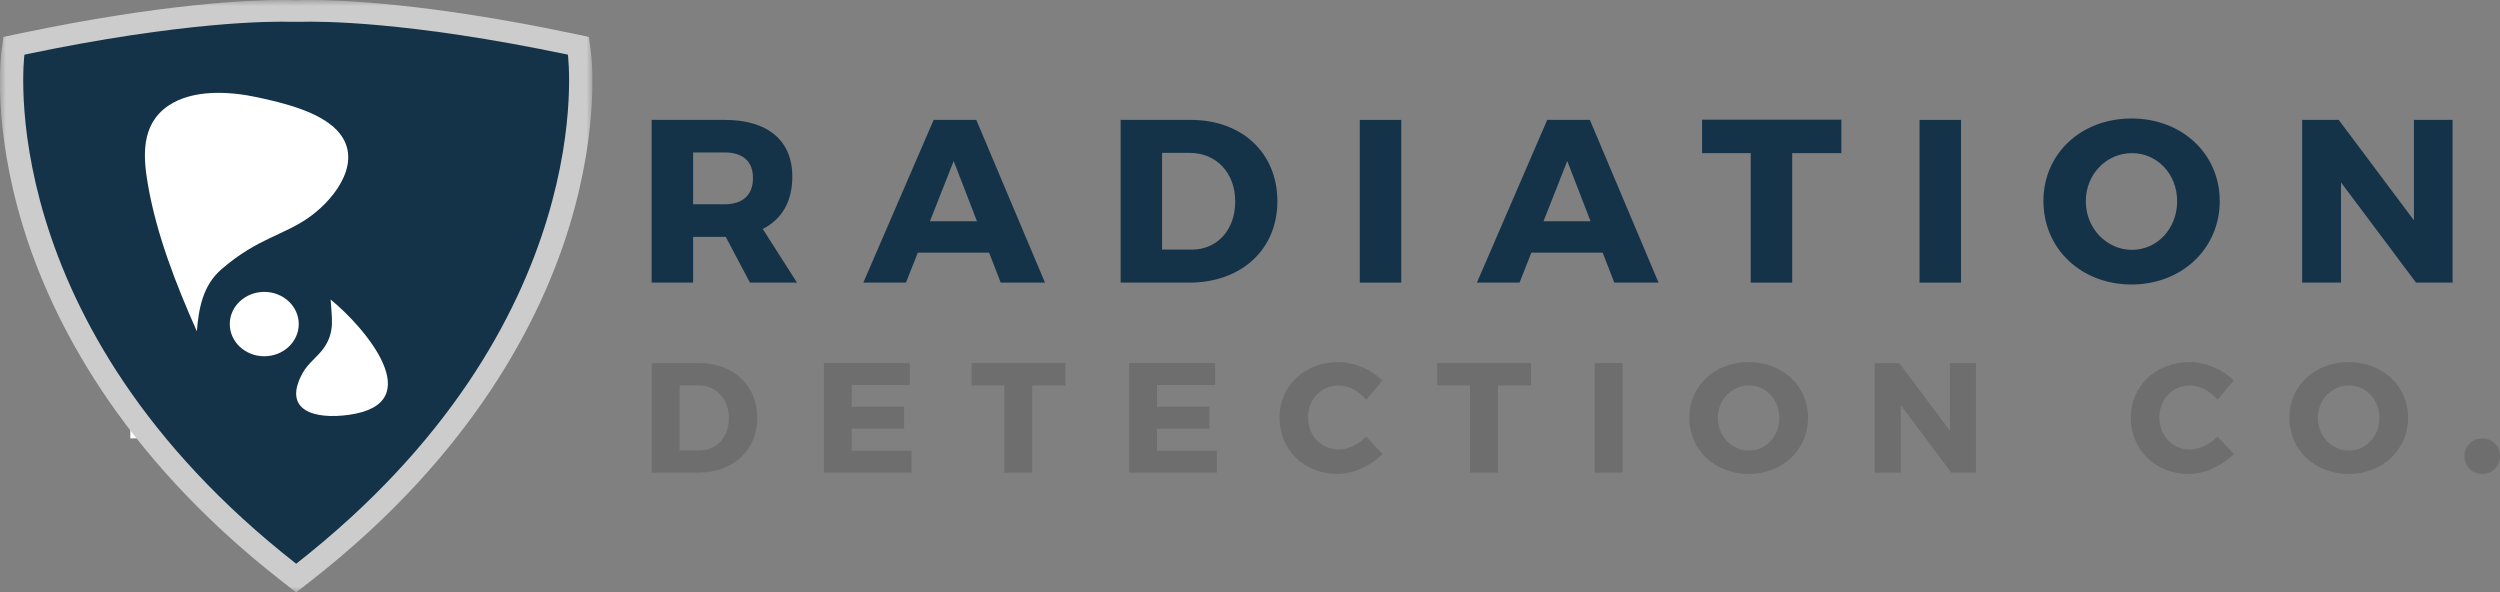 <?xml version="1.0" encoding="UTF-8"?>
<svg width="211px" height="50px" viewBox="0 0 211 50" version="1.1" xmlns="http://www.w3.org/2000/svg" xmlns:xlink="http://www.w3.org/1999/xlink">
    <rect x="0" y="0" width="211" height="50" fill="#808080" stroke="none"/>
    <title>Logo</title>
    <defs>
        <polygon id="path-1" points="0 0 50 0 50 50 0 50"></polygon>
    </defs>
    <g id="Symbols" stroke="none" stroke-width="1" fill="none" fill-rule="evenodd">
        <g id="General-/-Navigation-/-Header" transform="translate(-95, -25)">
            <g id="Group" transform="translate(95, 25)">
                <g id="RDC-Logo-horizontal" transform="translate(55, 10)">
                    <path d="M6.153,7.241 C7.666,7.241 8.551,6.476 8.551,5.023 C8.551,3.592 7.666,2.866 6.153,2.866 L3.499,2.866 L3.499,7.241 L6.153,7.241 Z M6.251,9.989 L3.499,9.989 L3.499,13.854 L0,13.854 L0,0.118 L6.153,0.118 C9.789,0.118 11.873,1.845 11.873,4.907 C11.873,7.006 10.988,8.517 9.377,9.321 L12.266,13.854 L8.295,13.854 L6.251,9.989 L6.251,9.989 Z" id="Fill-1" fill="#153348"></path>
                    <path d="M25.491,3.592 L23.486,8.674 L27.457,8.674 L25.491,3.592 Z M22.464,11.323 L21.462,13.854 L17.864,13.854 L23.801,0.118 L27.398,0.118 L33.197,13.854 L29.462,13.854 L28.48,11.323 L22.464,11.323 L22.464,11.323 Z" id="Fill-2" fill="#153348"></path>
                    <path d="M43.08,11.068 L45.577,11.068 C47.719,11.068 49.253,9.42 49.253,7.006 C49.253,4.573 47.641,2.904 45.42,2.904 L43.08,2.904 L43.08,11.068 Z M45.498,0.118 C49.823,0.118 52.811,2.904 52.811,6.986 C52.811,11.049 49.784,13.854 45.36,13.854 L39.581,13.854 L39.581,0.118 L45.498,0.118 L45.498,0.118 Z" id="Fill-3" fill="#153348"></path>
                    <polygon id="Fill-4" fill="#153348" points="59.765 13.854 63.264 13.854 63.264 0.118 59.765 0.118"></polygon>
                    <path d="M77.277,3.592 L75.272,8.674 L79.243,8.674 L77.277,3.592 Z M74.25,11.323 L73.248,13.854 L69.65,13.854 L75.586,0.118 L79.184,0.118 L84.983,13.854 L81.248,13.854 L80.265,11.323 L74.25,11.323 L74.25,11.323 Z" id="Fill-5" fill="#153348"></path>
                    <polyline id="Fill-6" fill="#153348" points="96.263 2.925 96.263 13.854 92.763 13.854 92.763 2.925 88.655 2.925 88.655 0.099 100.411 0.099 100.411 2.925 96.263 2.925"></polyline>
                    <polygon id="Fill-7" fill="#153348" points="107.011 13.854 110.511 13.854 110.511 0.118 107.011 0.118"></polygon>
                    <path d="M121.043,6.986 C121.043,9.302 122.832,11.087 124.936,11.087 C127.059,11.087 128.75,9.302 128.75,6.986 C128.75,4.671 127.059,2.925 124.936,2.925 C122.813,2.925 121.043,4.671 121.043,6.986 Z M132.346,6.967 C132.346,10.969 129.162,14.011 124.895,14.011 C120.65,14.011 117.465,10.99 117.465,6.967 C117.465,2.963 120.65,0 124.895,0 C129.162,0 132.346,2.983 132.346,6.967 L132.346,6.967 Z" id="Fill-8" fill="#153348"></path>
                    <polyline id="Fill-9" fill="#153348" points="148.913 13.854 142.583 5.397 142.583 13.854 139.301 13.854 139.301 0.118 142.387 0.118 148.736 8.595 148.736 0.118 152 0.118 152 13.854 148.913 13.854"></polyline>
                    <path d="M2.36,28.017 L4.041,28.017 C5.485,28.017 6.517,26.907 6.517,25.282 C6.517,23.642 5.432,22.519 3.935,22.519 L2.36,22.519 L2.36,28.017 Z M3.988,20.642 C6.901,20.642 8.914,22.519 8.914,25.269 C8.914,28.004 6.875,29.894 3.896,29.894 L0.003,29.894 L0.003,20.642 L3.988,20.642 L3.988,20.642 Z" id="Fill-10" fill="#6D6E6D"></path>
                    <polyline id="Fill-11" fill="#6D6E6D" points="16.889 22.493 16.889 24.33 21.312 24.33 21.312 26.18 16.889 26.18 16.889 28.044 21.934 28.044 21.934 29.894 14.533 29.894 14.533 20.642 21.789 20.642 21.789 22.493 16.889 22.493"></polyline>
                    <polyline id="Fill-12" fill="#6D6E6D" points="32.122 22.533 32.122 29.894 29.765 29.894 29.765 22.533 26.998 22.533 26.998 20.629 34.915 20.629 34.915 22.533 32.122 22.533"></polyline>
                    <polyline id="Fill-13" fill="#6D6E6D" points="42.653 22.493 42.653 24.33 47.076 24.33 47.076 26.18 42.653 26.18 42.653 28.044 47.698 28.044 47.698 29.894 40.297 29.894 40.297 20.642 47.553 20.642 47.553 22.493 42.653 22.493"></polyline>
                    <path d="M61.672,22.123 L60.309,23.736 C59.699,22.995 58.799,22.533 57.979,22.533 C56.508,22.533 55.397,23.696 55.397,25.215 C55.397,26.762 56.508,27.938 57.979,27.938 C58.759,27.938 59.66,27.515 60.309,26.854 L61.685,28.309 C60.693,29.326 59.223,30 57.859,30 C55.065,30 52.987,27.951 52.987,25.242 C52.987,22.573 55.118,20.563 57.939,20.563 C59.315,20.563 60.745,21.171 61.672,22.123" id="Fill-14" fill="#6D6E6D"></path>
                    <polyline id="Fill-15" fill="#6D6E6D" points="71.423 22.533 71.423 29.894 69.066 29.894 69.066 22.533 66.299 22.533 66.299 20.629 74.216 20.629 74.216 22.533 71.423 22.533"></polyline>
                    <polygon id="Fill-16" fill="#6D6E6D" points="79.598 29.894 81.954 29.894 81.954 20.642 79.598 20.642"></polygon>
                    <path d="M89.986,25.269 C89.986,26.828 91.191,28.031 92.607,28.031 C94.038,28.031 95.177,26.828 95.177,25.269 C95.177,23.709 94.038,22.533 92.607,22.533 C91.179,22.533 89.986,23.709 89.986,25.269 Z M97.599,25.255 C97.599,27.951 95.454,30 92.582,30 C89.722,30 87.577,27.965 87.577,25.255 C87.577,22.559 89.722,20.563 92.582,20.563 C95.454,20.563 97.599,22.573 97.599,25.255 L97.599,25.255 Z" id="Fill-17" fill="#6D6E6D"></path>
                    <polyline id="Fill-18" fill="#6D6E6D" points="109.693 29.894 105.428 24.198 105.428 29.894 103.219 29.894 103.219 20.642 105.297 20.642 109.573 26.352 109.573 20.642 111.772 20.642 111.772 29.894 109.693 29.894"></polyline>
                    <path d="M133.526,22.123 L132.162,23.736 C131.553,22.995 130.652,22.533 129.832,22.533 C128.363,22.533 127.249,23.696 127.249,25.215 C127.249,26.762 128.363,27.938 129.832,27.938 C130.613,27.938 131.514,27.515 132.162,26.854 L133.539,28.309 C132.546,29.326 131.076,30 129.712,30 C126.919,30 124.84,27.951 124.84,25.242 C124.84,22.573 126.972,20.563 129.791,20.563 C131.169,20.563 132.599,21.171 133.526,22.123" id="Fill-19" fill="#6D6E6D"></path>
                    <path d="M140.628,25.269 C140.628,26.828 141.833,28.031 143.249,28.031 C144.68,28.031 145.819,26.828 145.819,25.269 C145.819,23.709 144.68,22.533 143.249,22.533 C141.821,22.533 140.628,23.709 140.628,25.269 Z M148.241,25.255 C148.241,27.951 146.096,30 143.224,30 C140.364,30 138.219,27.965 138.219,25.255 C138.219,22.559 140.364,20.563 143.224,20.563 C146.096,20.563 148.241,22.573 148.241,25.255 L148.241,25.255 Z" id="Fill-20" fill="#6D6E6D"></path>
                    <path d="M156,28.492 C156,29.349 155.358,30 154.498,30 C153.642,30 153,29.353 153,28.492 C153,27.634 153.642,27 154.498,27 C155.358,27 156,27.639 156,28.492 L156,28.492 Z" id="Fill-20" fill="#6D6E6D"></path>
                </g>
                <g id="Icon">
                    <mask id="mask-2" fill="white">
                        <use xlink:href="#path-1"></use>
                    </mask>
                    <g id="Clip-2"></g>
                    <polygon id="Clip-2" fill="#FFFFFF" mask="url(#mask-2)" points="11 7 38 7 38 37 11 37"></polygon>
                    <path d="M45.307,18.357 C43.085,25.609 37.758,36.336 24.996,46.514 C12.233,36.336 6.906,25.609 4.684,18.357 C2.686,11.835 2.776,6.891 2.879,5.275 C14.393,2.903 21.324,2.643 23.796,2.643 C24.151,2.643 24.425,2.648 24.617,2.654 C24.743,2.657 24.869,2.659 24.996,2.659 C25.122,2.659 25.248,2.657 25.375,2.654 C25.567,2.648 25.84,2.643 26.196,2.643 C28.668,2.643 35.599,2.903 47.113,5.275 C47.216,6.892 47.305,11.836 45.307,18.357 Z M49.882,4.472 L49.706,3.116 L48.277,2.816 C36.156,0.274 28.793,0 26.19,0 C25.592,0 25.194,0.014 24.996,0.023 C24.797,0.014 24.4,0 23.801,0 C21.198,0 13.835,0.274 1.714,2.816 L0.286,3.116 L0.109,4.472 C0.077,4.719 -0.647,10.605 1.924,19.053 C4.271,26.768 9.948,38.219 23.662,48.956 L24.996,50 L26.33,48.956 C40.043,38.219 45.72,26.768 48.068,19.053 C50.638,10.605 49.914,4.719 49.882,4.472 L49.882,4.472 Z" id="Fill-1" fill="#CBCCCB" mask="url(#mask-2)"></path>
                    <path d="M29.488,35.006 C26.493,35.434 23.802,34.627 25.547,31.476 C26.025,30.613 26.843,30.103 27.385,29.291 C28.288,27.94 27.984,26.807 27.907,25.285 C30.777,27.607 36.274,34.038 29.488,35.006 Z M22.304,30.068 C20.697,30.068 19.394,28.852 19.394,27.352 C19.394,25.852 20.697,24.636 22.304,24.636 C23.911,24.636 25.214,25.852 25.214,27.352 C25.214,28.852 23.911,30.068 22.304,30.068 Z M16.614,27.961 C14.854,23.998 13.218,19.819 12.483,15.573 C12.077,13.228 11.878,10.529 14.174,8.945 C16.261,7.506 19.399,7.703 21.785,8.224 C23.918,8.69 26.916,9.405 28.425,10.982 C30.752,13.415 28.428,16.646 26.168,18.282 C23.965,19.877 21.768,20.07 18.699,22.718 C17.114,24.085 16.774,26.026 16.614,27.961 Z M47.929,4.612 C34.399,1.775 26.988,1.793 25.347,1.841 C25.113,1.848 24.879,1.848 24.644,1.841 C23.003,1.793 15.592,1.775 2.062,4.612 C2.062,4.612 -0.892,27.312 24.996,47.58 C50.883,27.312 47.929,4.612 47.929,4.612 L47.929,4.612 Z" id="Fill-3" fill="#153348" mask="url(#mask-2)"></path>
                </g>
            </g>
        </g>
    </g>
</svg>